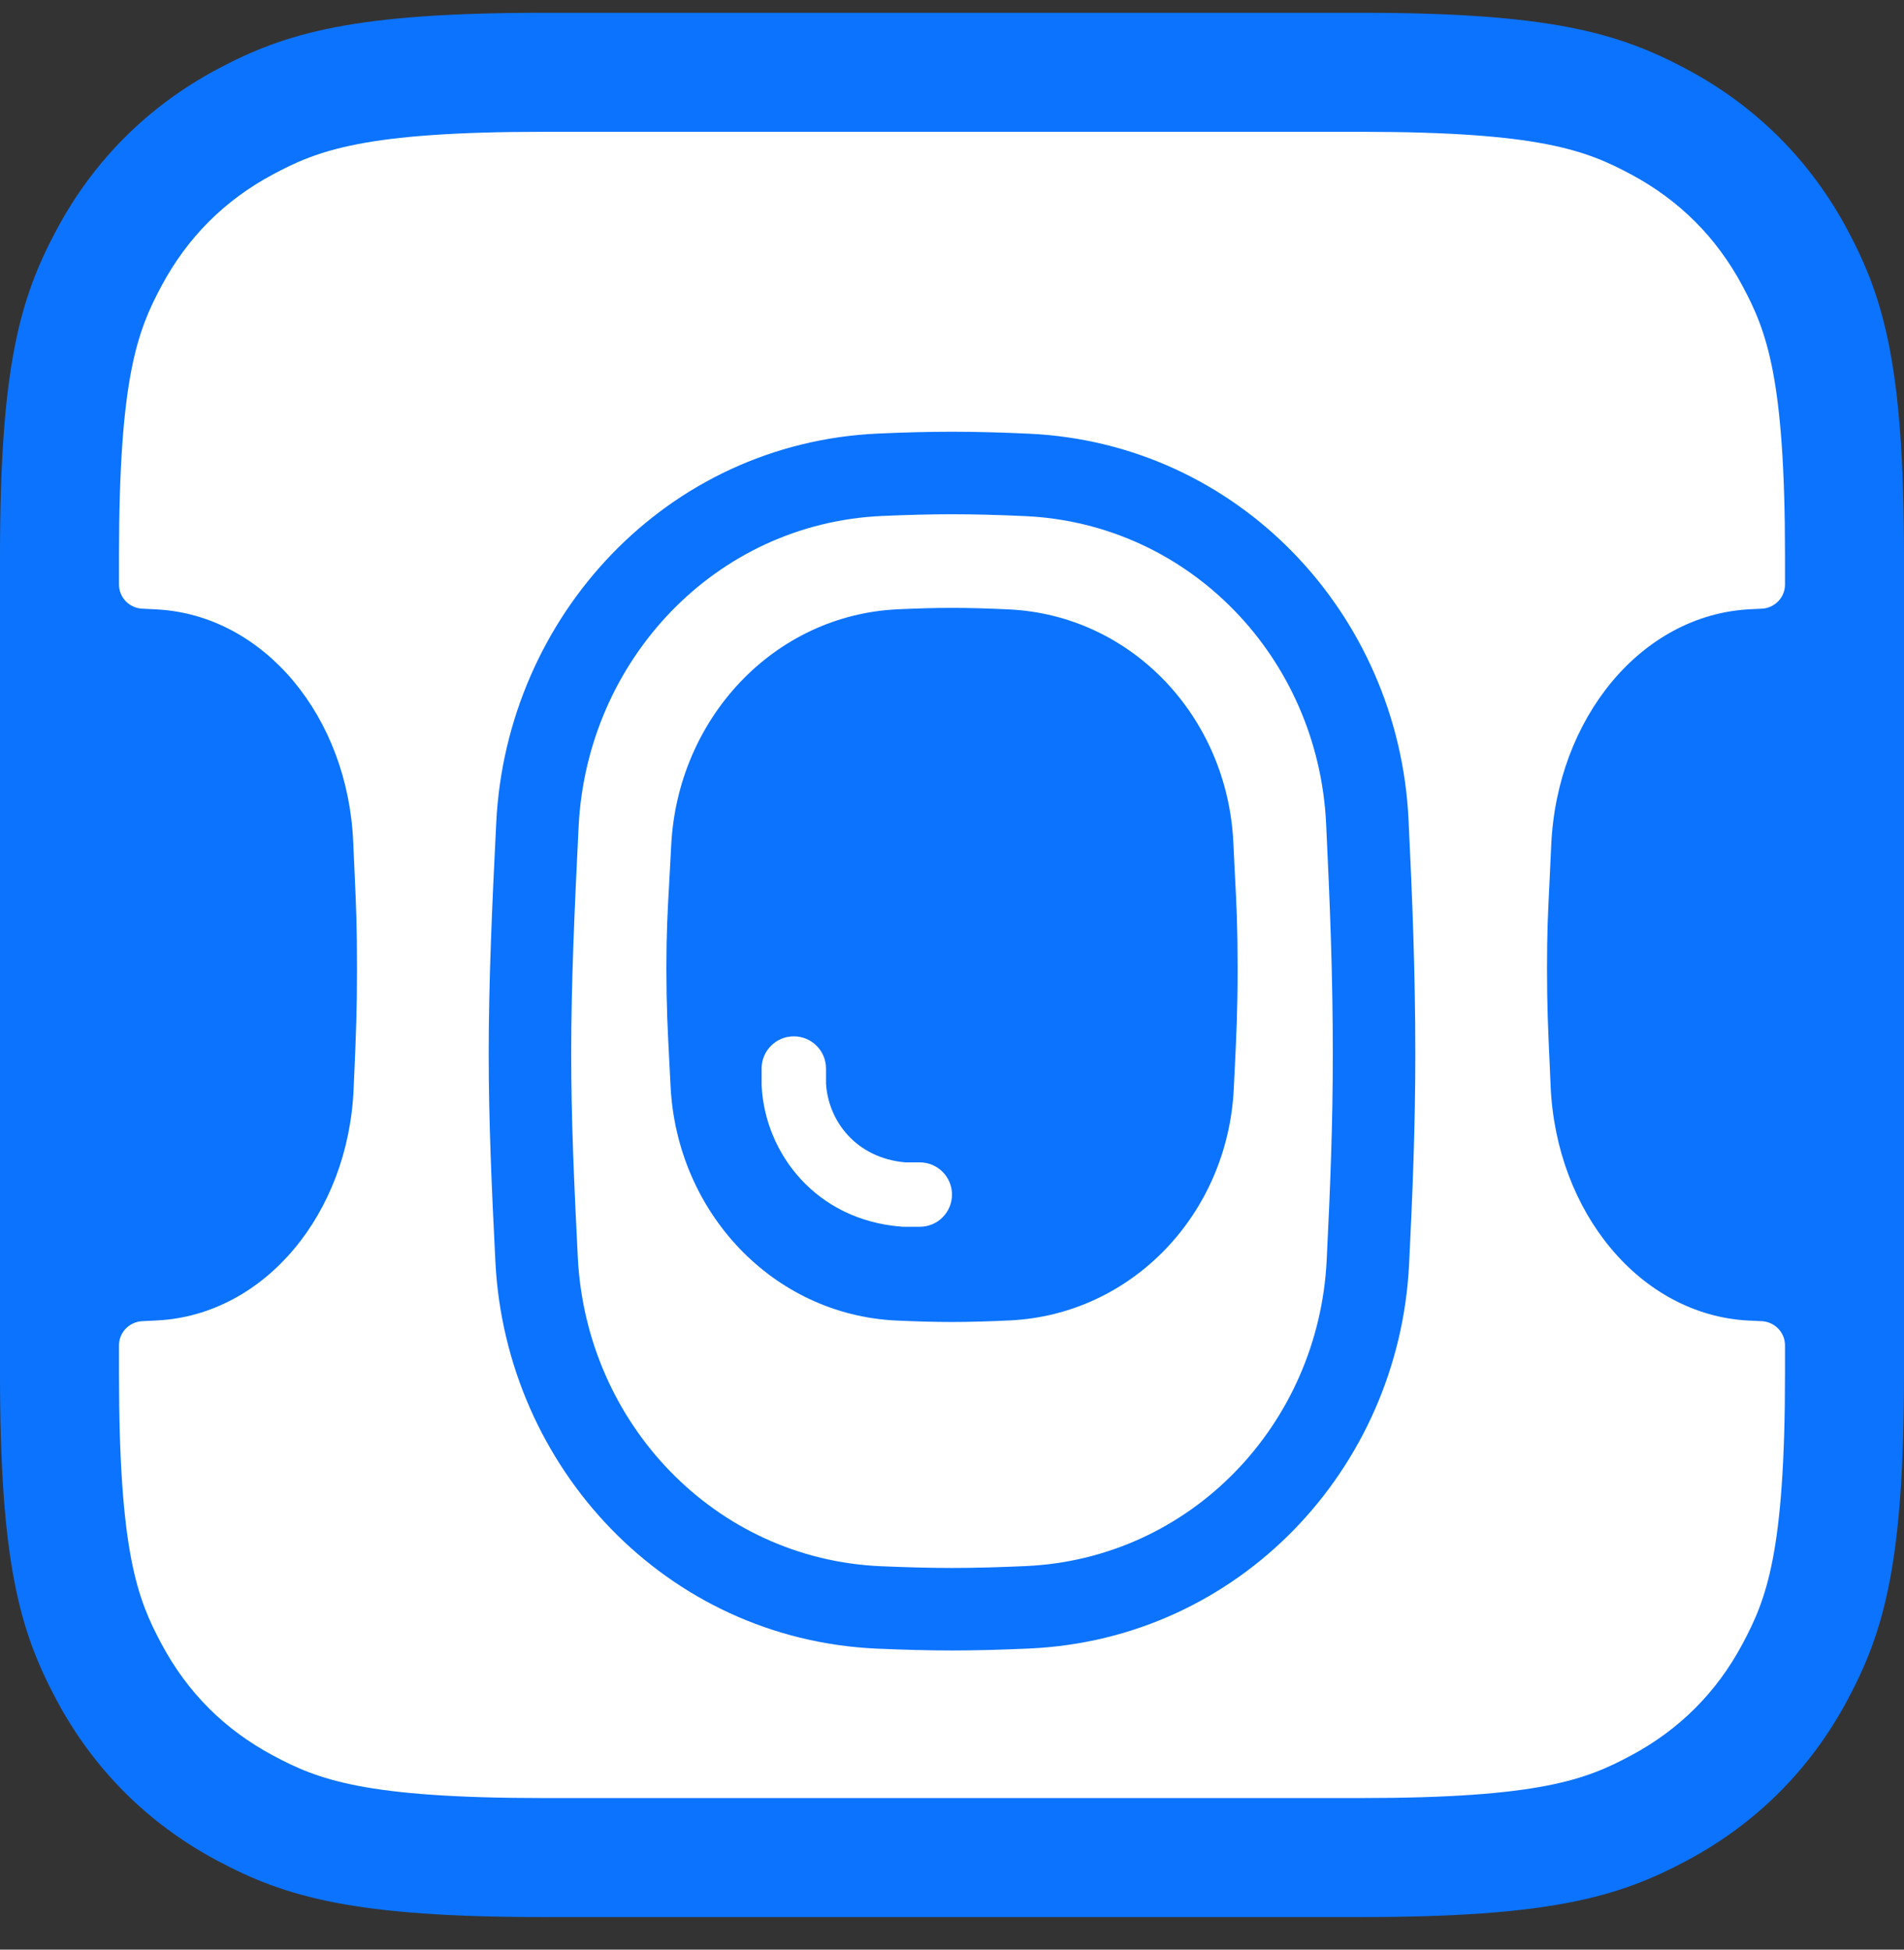 <svg width="42" height="43" viewBox="0 0 42 43" fill="none" xmlns="http://www.w3.org/2000/svg">
<rect x="0" y="0" width="42" height="43" fill="#333333" stroke="none"/>
<path fill-rule="evenodd" clip-rule="evenodd" d="M11.988 0.282L30.012 0.282C34.18 0.282 35.692 0.716 37.216 1.531C38.74 2.346 39.936 3.542 40.751 5.066C41.566 6.59 42 8.102 42 12.27V30.294C42 34.463 41.566 35.974 40.751 37.498C39.936 39.022 38.74 40.218 37.216 41.033C35.692 41.848 34.18 42.282 30.012 42.282H11.988C7.82 42.282 6.308 41.848 4.784 41.033C3.26 40.218 2.064 39.022 1.249 37.498C0.434 35.974 0 34.463 0 30.294L0 12.27C0 8.102 0.434 6.59 1.249 5.066C2.064 3.542 3.26 2.346 4.784 1.531C6.308 0.716 7.82 0.282 11.988 0.282Z" fill="#0C73FE"/>
<path d="M17.51 22.857C17.118 22.857 16.8 23.175 16.8 23.567V23.933L16.801 23.95C16.875 25.429 17.99 26.909 19.888 27.055L19.915 27.057H20.29C20.682 27.057 21 26.739 21 26.347C21 25.955 20.682 25.637 20.29 25.637H19.971C18.881 25.541 18.269 24.721 18.221 23.896V23.567C18.221 23.175 17.903 22.857 17.51 22.857Z" fill="white"/>
<path fill-rule="evenodd" clip-rule="evenodd" d="M19.458 11.38C15.787 11.542 12.949 14.555 12.764 18.225C12.672 20.066 12.6 21.712 12.6 23.242C12.6 24.669 12.663 26.098 12.746 27.74C12.932 31.392 15.765 34.379 19.418 34.543C19.971 34.567 20.508 34.582 21 34.582C21.508 34.582 22.062 34.566 22.634 34.54C26.263 34.374 29.086 31.422 29.265 27.794C29.343 26.214 29.4 24.802 29.4 23.242C29.4 21.5 29.336 19.892 29.252 18.156C29.075 14.516 26.25 11.548 22.609 11.383C22.046 11.357 21.501 11.342 21 11.342C20.52 11.342 19.997 11.356 19.458 11.38ZM14.806 18.646C14.945 15.849 17.069 13.564 19.805 13.438C20.223 13.419 20.628 13.407 21 13.407C21.39 13.407 21.817 13.42 22.257 13.441C24.965 13.57 27.075 15.812 27.206 18.581C27.218 18.845 27.23 19.07 27.24 19.274C27.276 19.965 27.3 20.418 27.3 21.356C27.3 22.282 27.274 22.81 27.236 23.602C27.229 23.73 27.223 23.864 27.216 24.008C27.085 26.766 24.977 28.992 22.28 29.122C21.832 29.144 21.397 29.157 21 29.157C20.617 29.157 20.2 29.145 19.769 29.125C17.049 28.997 14.93 26.737 14.792 23.957C14.783 23.776 14.774 23.609 14.766 23.454L14.766 23.452C14.726 22.687 14.7 22.177 14.7 21.356C14.7 20.569 14.724 20.136 14.761 19.479C14.775 19.241 14.79 18.972 14.806 18.646Z" fill="white"/>
<path fill-rule="evenodd" clip-rule="evenodd" d="M11.988 2.907H30.012C33.968 2.907 34.99 3.318 35.978 3.846C37.044 4.416 37.866 5.238 38.436 6.304C38.965 7.292 39.375 8.315 39.375 12.27V12.893C39.375 13.18 39.145 13.413 38.859 13.425C38.771 13.429 38.682 13.433 38.592 13.438C36.198 13.564 34.34 15.849 34.218 18.646C34.204 18.97 34.191 19.237 34.179 19.475L34.179 19.478L34.179 19.479C34.146 20.136 34.125 20.569 34.125 21.356C34.125 22.177 34.148 22.687 34.183 23.453C34.19 23.609 34.197 23.775 34.205 23.957C34.326 26.737 36.181 28.997 38.56 29.125C38.661 29.13 38.761 29.135 38.859 29.139C39.145 29.151 39.375 29.385 39.375 29.671V30.294C39.375 34.25 38.965 35.272 38.436 36.26C37.866 37.327 37.044 38.148 35.978 38.718C34.99 39.247 33.968 39.657 30.012 39.657H11.988C8.032 39.657 7.01 39.247 6.022 38.718C4.955 38.148 4.134 37.327 3.564 36.26C3.035 35.272 2.625 34.25 2.625 30.294V29.671C2.625 29.385 2.855 29.151 3.141 29.139C3.253 29.134 3.367 29.129 3.482 29.122C5.842 28.992 7.687 26.766 7.801 24.008C7.807 23.866 7.813 23.734 7.818 23.608L7.819 23.602C7.852 22.809 7.875 22.282 7.875 21.356C7.875 20.418 7.854 19.964 7.823 19.273C7.814 19.069 7.803 18.845 7.792 18.581C7.678 15.812 5.831 13.57 3.462 13.441C3.354 13.435 3.247 13.43 3.141 13.425C2.855 13.413 2.625 13.18 2.625 12.893V12.27C2.625 8.315 3.035 7.292 3.564 6.304C4.134 5.238 4.955 4.416 6.022 3.846C7.01 3.318 8.032 2.907 11.988 2.907ZM19.378 9.562C14.704 9.767 11.175 13.592 10.947 18.134C10.854 19.975 10.78 21.662 10.78 23.242C10.78 24.719 10.845 26.188 10.928 27.833C11.159 32.363 14.69 36.152 19.337 36.361C19.909 36.386 20.473 36.402 21 36.402C21.543 36.402 22.127 36.385 22.717 36.358C27.331 36.147 30.86 32.401 31.083 27.883C31.161 26.295 31.22 24.848 31.22 23.242C31.22 21.455 31.155 19.813 31.07 18.067C30.85 13.542 27.322 9.775 22.692 9.565C22.11 9.538 21.536 9.522 21 9.522C20.486 9.522 19.936 9.537 19.378 9.562Z" fill="white"/>
</svg>
